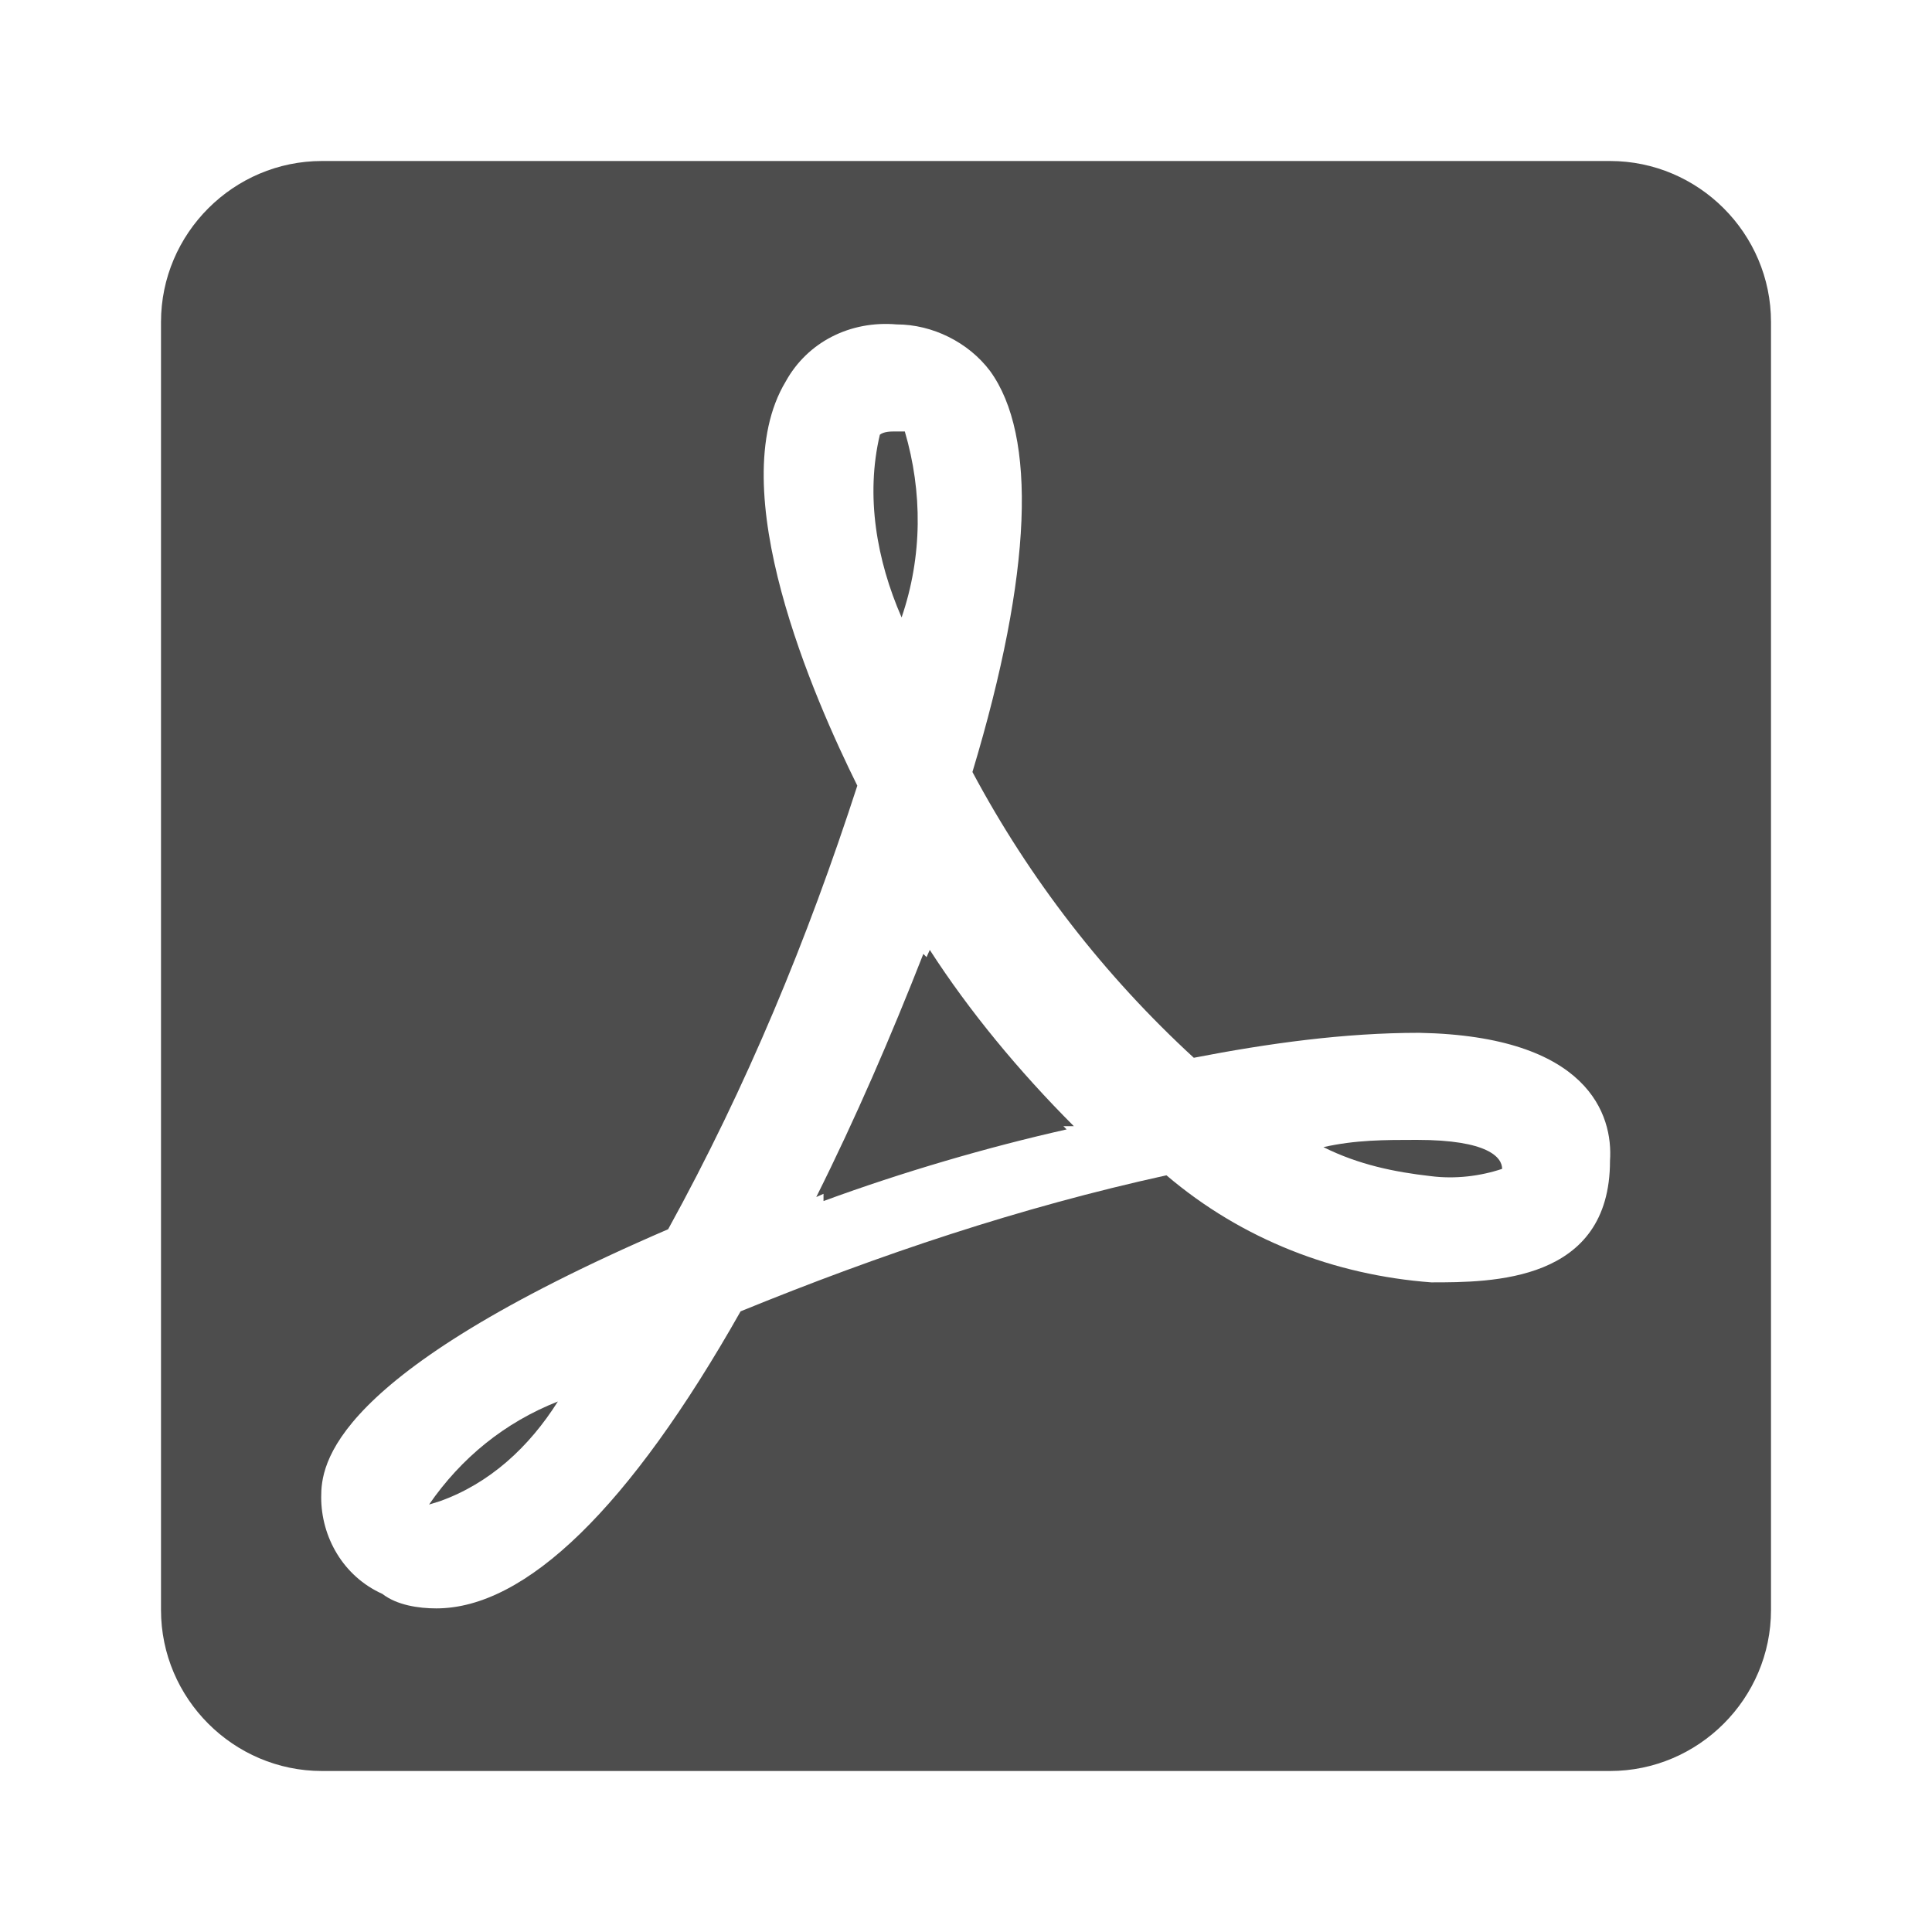 <?xml version="1.0" standalone="no"?><!DOCTYPE svg PUBLIC "-//W3C//DTD SVG 1.1//EN" "http://www.w3.org/Graphics/SVG/1.1/DTD/svg11.dtd"><svg t="1731646669756" class="icon" viewBox="0 0 1024 1024" version="1.1" xmlns="http://www.w3.org/2000/svg" p-id="6305" xmlns:xlink="http://www.w3.org/1999/xlink" width="200" height="200"><path d="M492.8 503.467l-1.707 3.84-1.707-1.707c-17.067 43.52-35.84 87.04-56.747 128.853l3.84-1.707v3.84c41.813-15.36 87.04-28.587 128.853-37.973l-1.707-1.707h5.547c-29.013-29.013-55.467-61.013-76.373-93.44zM479.573 228.693h-5.547c-1.707 0-5.547 0-7.68 1.707-7.68 32.427-1.707 66.56 11.52 96.853 11.093-32.427 11.093-66.56 1.707-98.56zM227.413 797.44l5.547-1.707c26.453-9.387 47.36-28.587 62.72-52.907-28.16 11.093-51.2 29.867-68.267 54.613zM750.933 604.16c-17.067 0-32.427 0-49.493 3.84 18.773 9.387 37.973 13.227 56.747 15.36 13.227 1.707 26.453 0 37.973-3.84 0-5.973-7.253-15.36-45.227-15.36z" fill="#4C4C4C" opacity=".99" p-id="6306"></path><path d="M853.333 85.333H170.667c-46.933 0-85.333 38.4-85.333 85.333v682.667c0 46.933 38.4 85.333 85.333 85.333h682.667c46.933 0 85.333-38.4 85.333-85.333V170.667c0-46.933-38.4-85.333-85.333-85.333z m0 529.92c0 64.427-62.72 64.427-94.72 64.427-51.2-3.84-100.267-22.613-140.373-56.747-77.653 17.067-151.467 41.813-225.707 72.107-58.88 104.107-113.92 157.44-161.28 157.44-9.387 0-20.907-1.707-28.587-7.68-20.907-9.387-32.427-30.293-32.427-51.2 0-17.067 3.84-64.427 183.893-142.08 41.813-75.947 73.813-153.6 100.267-235.093-22.613-45.653-72.107-157.44-37.973-214.187 11.52-20.907 34.133-32.427 58.88-30.293 18.773 0 37.973 9.387 49.493 24.747 24.747 34.133 22.613 106.24-9.387 212.48 30.293 56.747 69.973 107.947 117.333 151.467 39.68-7.68 79.787-13.227 119.467-13.227 89.6 1.707 102.827 43.52 101.12 67.84z" fill="#4C4C4C" opacity=".99" p-id="6307"></path></svg>